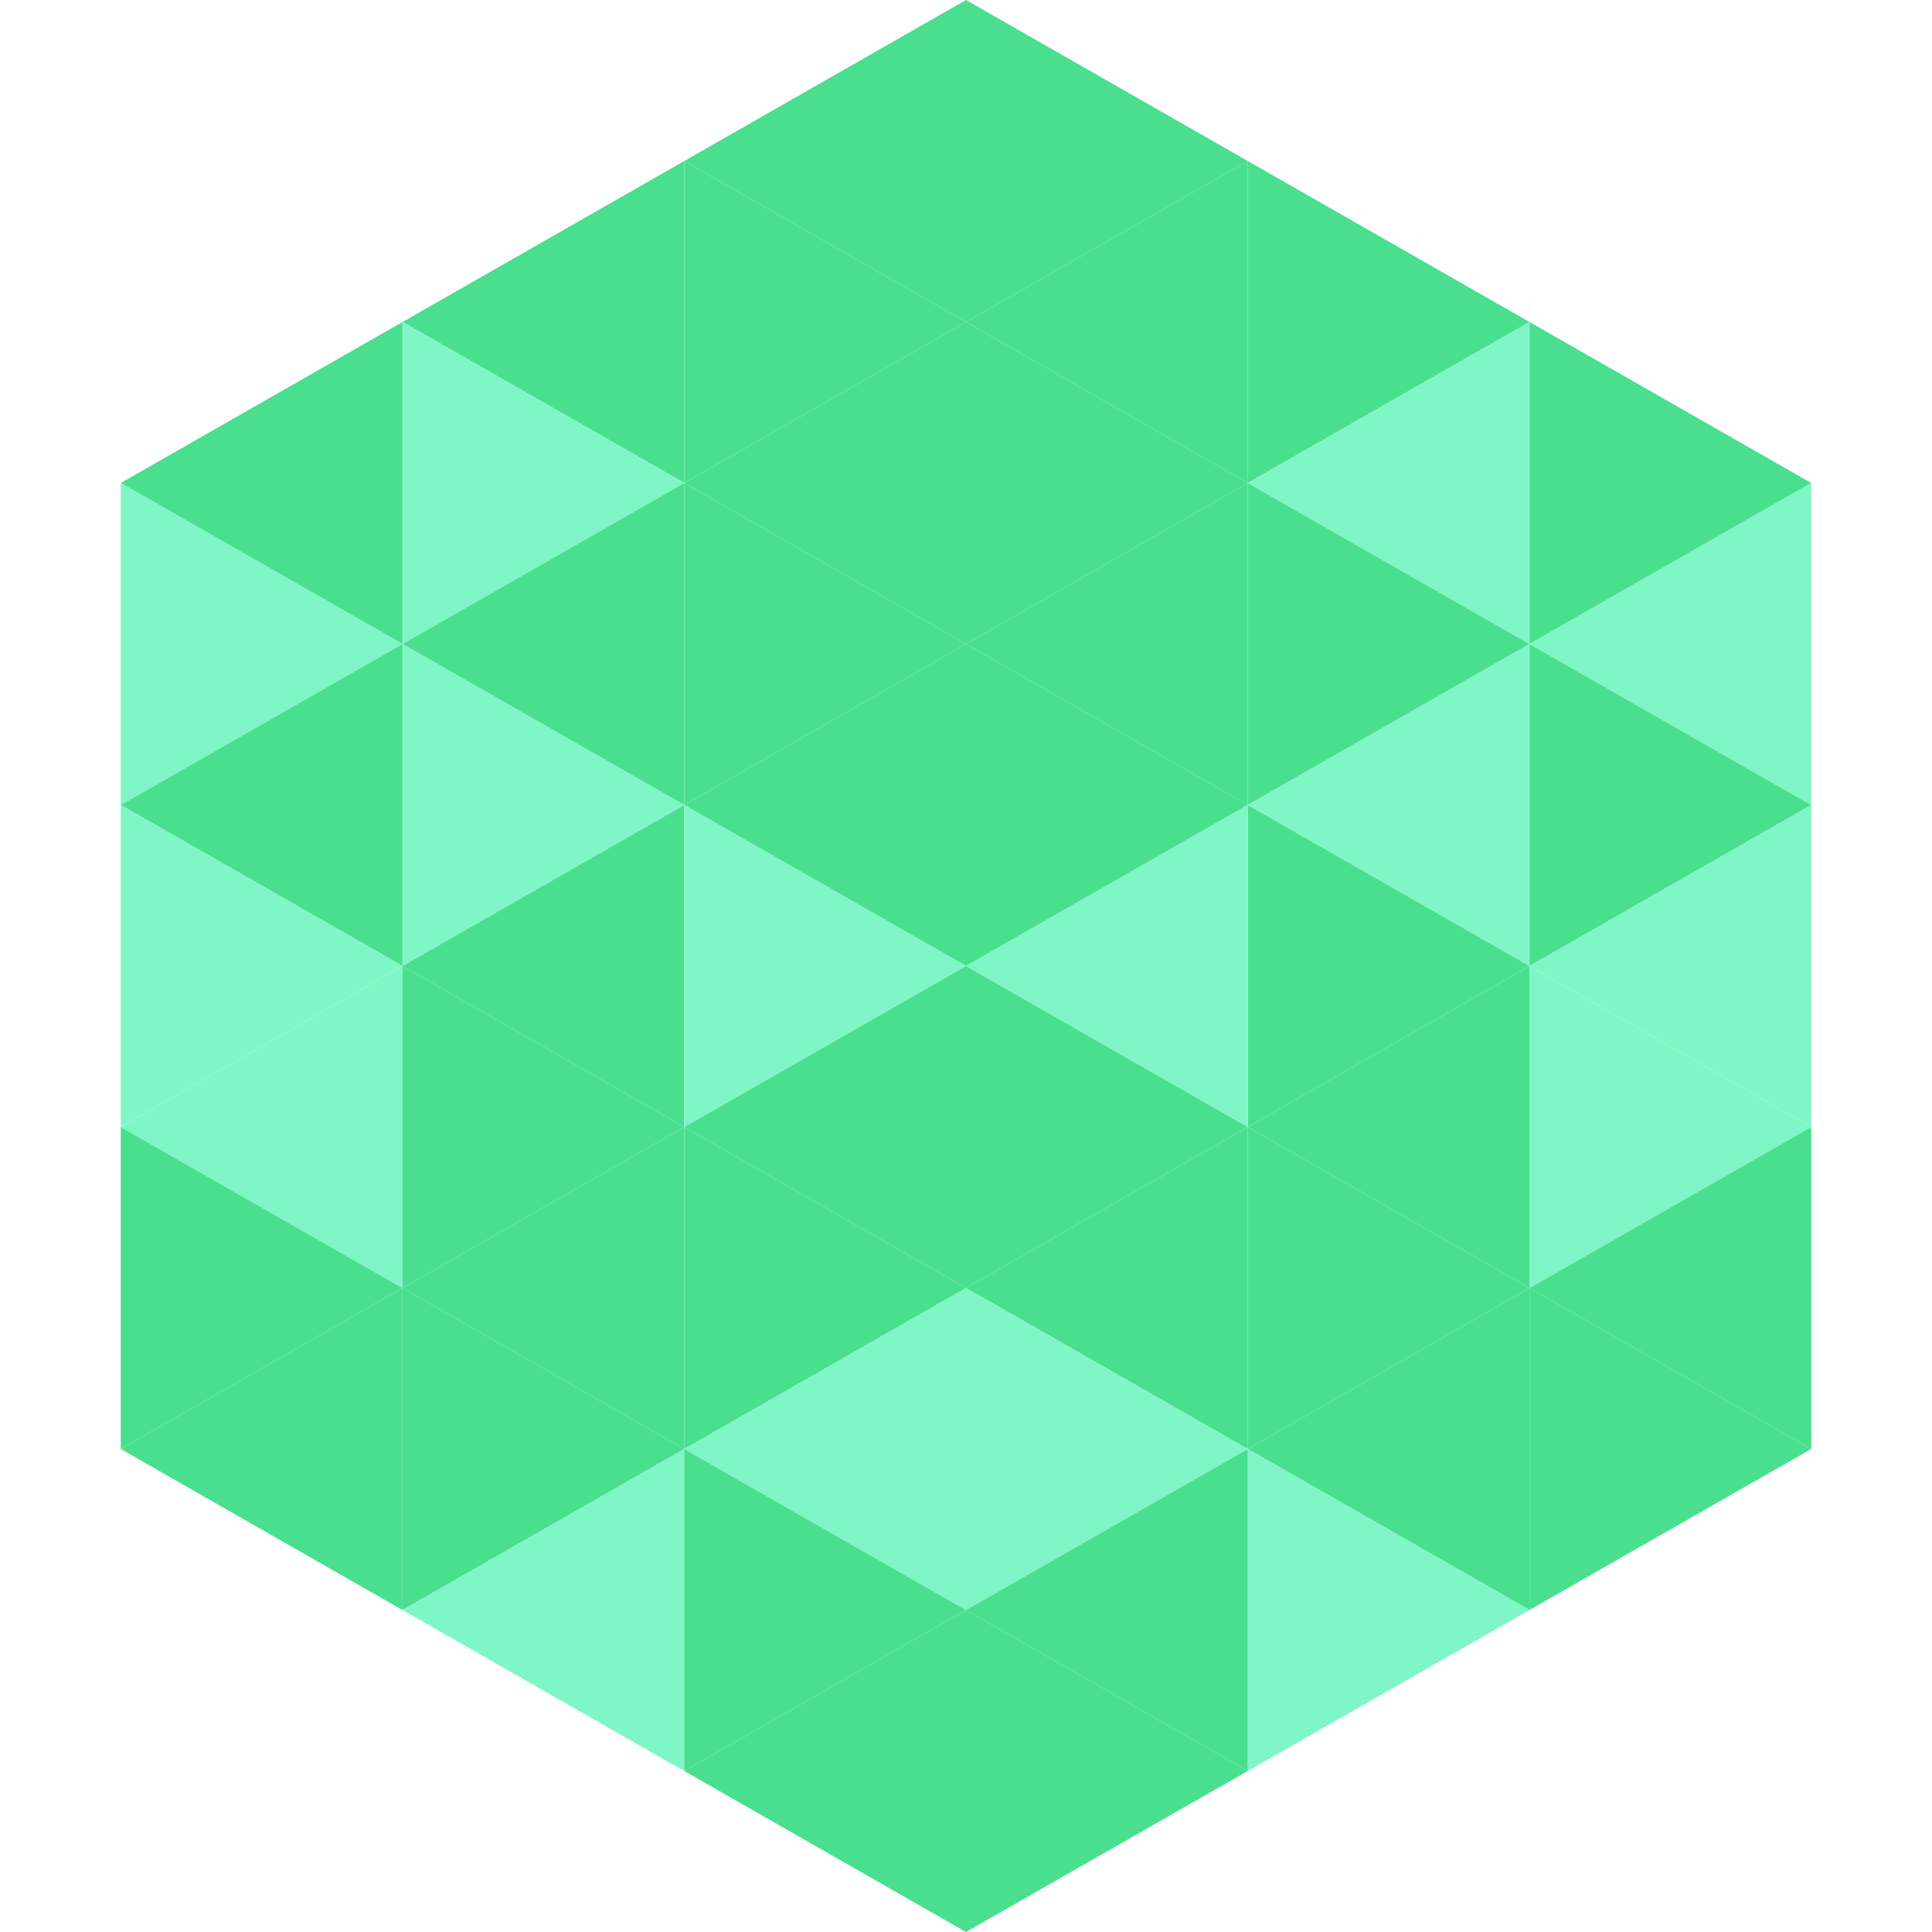 <?xml version="1.0"?>
<!-- Generated by SVGo -->
<svg width="240" height="240"
     xmlns="http://www.w3.org/2000/svg"
     xmlns:xlink="http://www.w3.org/1999/xlink">
<polygon points="50,40 15,60 50,80" style="fill:rgb(74,223,143)" />
<polygon points="190,40 225,60 190,80" style="fill:rgb(74,223,143)" />
<polygon points="15,60 50,80 15,100" style="fill:rgb(127,246,197)" />
<polygon points="225,60 190,80 225,100" style="fill:rgb(127,246,197)" />
<polygon points="50,80 15,100 50,120" style="fill:rgb(74,223,143)" />
<polygon points="190,80 225,100 190,120" style="fill:rgb(74,223,143)" />
<polygon points="15,100 50,120 15,140" style="fill:rgb(127,246,197)" />
<polygon points="225,100 190,120 225,140" style="fill:rgb(127,246,197)" />
<polygon points="50,120 15,140 50,160" style="fill:rgb(127,246,197)" />
<polygon points="190,120 225,140 190,160" style="fill:rgb(127,246,197)" />
<polygon points="15,140 50,160 15,180" style="fill:rgb(74,223,143)" />
<polygon points="225,140 190,160 225,180" style="fill:rgb(74,223,143)" />
<polygon points="50,160 15,180 50,200" style="fill:rgb(74,223,143)" />
<polygon points="190,160 225,180 190,200" style="fill:rgb(74,223,143)" />
<polygon points="15,180 50,200 15,220" style="fill:rgb(255,255,255); fill-opacity:0" />
<polygon points="225,180 190,200 225,220" style="fill:rgb(255,255,255); fill-opacity:0" />
<polygon points="50,0 85,20 50,40" style="fill:rgb(255,255,255); fill-opacity:0" />
<polygon points="190,0 155,20 190,40" style="fill:rgb(255,255,255); fill-opacity:0" />
<polygon points="85,20 50,40 85,60" style="fill:rgb(74,223,143)" />
<polygon points="155,20 190,40 155,60" style="fill:rgb(74,223,143)" />
<polygon points="50,40 85,60 50,80" style="fill:rgb(127,246,197)" />
<polygon points="190,40 155,60 190,80" style="fill:rgb(127,246,197)" />
<polygon points="85,60 50,80 85,100" style="fill:rgb(74,223,143)" />
<polygon points="155,60 190,80 155,100" style="fill:rgb(74,223,143)" />
<polygon points="50,80 85,100 50,120" style="fill:rgb(127,246,197)" />
<polygon points="190,80 155,100 190,120" style="fill:rgb(127,246,197)" />
<polygon points="85,100 50,120 85,140" style="fill:rgb(74,223,143)" />
<polygon points="155,100 190,120 155,140" style="fill:rgb(74,223,143)" />
<polygon points="50,120 85,140 50,160" style="fill:rgb(74,223,143)" />
<polygon points="190,120 155,140 190,160" style="fill:rgb(74,223,143)" />
<polygon points="85,140 50,160 85,180" style="fill:rgb(74,223,143)" />
<polygon points="155,140 190,160 155,180" style="fill:rgb(74,223,143)" />
<polygon points="50,160 85,180 50,200" style="fill:rgb(74,223,143)" />
<polygon points="190,160 155,180 190,200" style="fill:rgb(74,223,143)" />
<polygon points="85,180 50,200 85,220" style="fill:rgb(127,246,197)" />
<polygon points="155,180 190,200 155,220" style="fill:rgb(127,246,197)" />
<polygon points="120,0 85,20 120,40" style="fill:rgb(74,223,143)" />
<polygon points="120,0 155,20 120,40" style="fill:rgb(74,223,143)" />
<polygon points="85,20 120,40 85,60" style="fill:rgb(74,223,143)" />
<polygon points="155,20 120,40 155,60" style="fill:rgb(74,223,143)" />
<polygon points="120,40 85,60 120,80" style="fill:rgb(74,223,143)" />
<polygon points="120,40 155,60 120,80" style="fill:rgb(74,223,143)" />
<polygon points="85,60 120,80 85,100" style="fill:rgb(74,223,143)" />
<polygon points="155,60 120,80 155,100" style="fill:rgb(74,223,143)" />
<polygon points="120,80 85,100 120,120" style="fill:rgb(74,223,143)" />
<polygon points="120,80 155,100 120,120" style="fill:rgb(74,223,143)" />
<polygon points="85,100 120,120 85,140" style="fill:rgb(127,246,197)" />
<polygon points="155,100 120,120 155,140" style="fill:rgb(127,246,197)" />
<polygon points="120,120 85,140 120,160" style="fill:rgb(74,223,143)" />
<polygon points="120,120 155,140 120,160" style="fill:rgb(74,223,143)" />
<polygon points="85,140 120,160 85,180" style="fill:rgb(74,223,143)" />
<polygon points="155,140 120,160 155,180" style="fill:rgb(74,223,143)" />
<polygon points="120,160 85,180 120,200" style="fill:rgb(127,246,197)" />
<polygon points="120,160 155,180 120,200" style="fill:rgb(127,246,197)" />
<polygon points="85,180 120,200 85,220" style="fill:rgb(74,223,143)" />
<polygon points="155,180 120,200 155,220" style="fill:rgb(74,223,143)" />
<polygon points="120,200 85,220 120,240" style="fill:rgb(74,223,143)" />
<polygon points="120,200 155,220 120,240" style="fill:rgb(74,223,143)" />
<polygon points="85,220 120,240 85,260" style="fill:rgb(255,255,255); fill-opacity:0" />
<polygon points="155,220 120,240 155,260" style="fill:rgb(255,255,255); fill-opacity:0" />
</svg>
